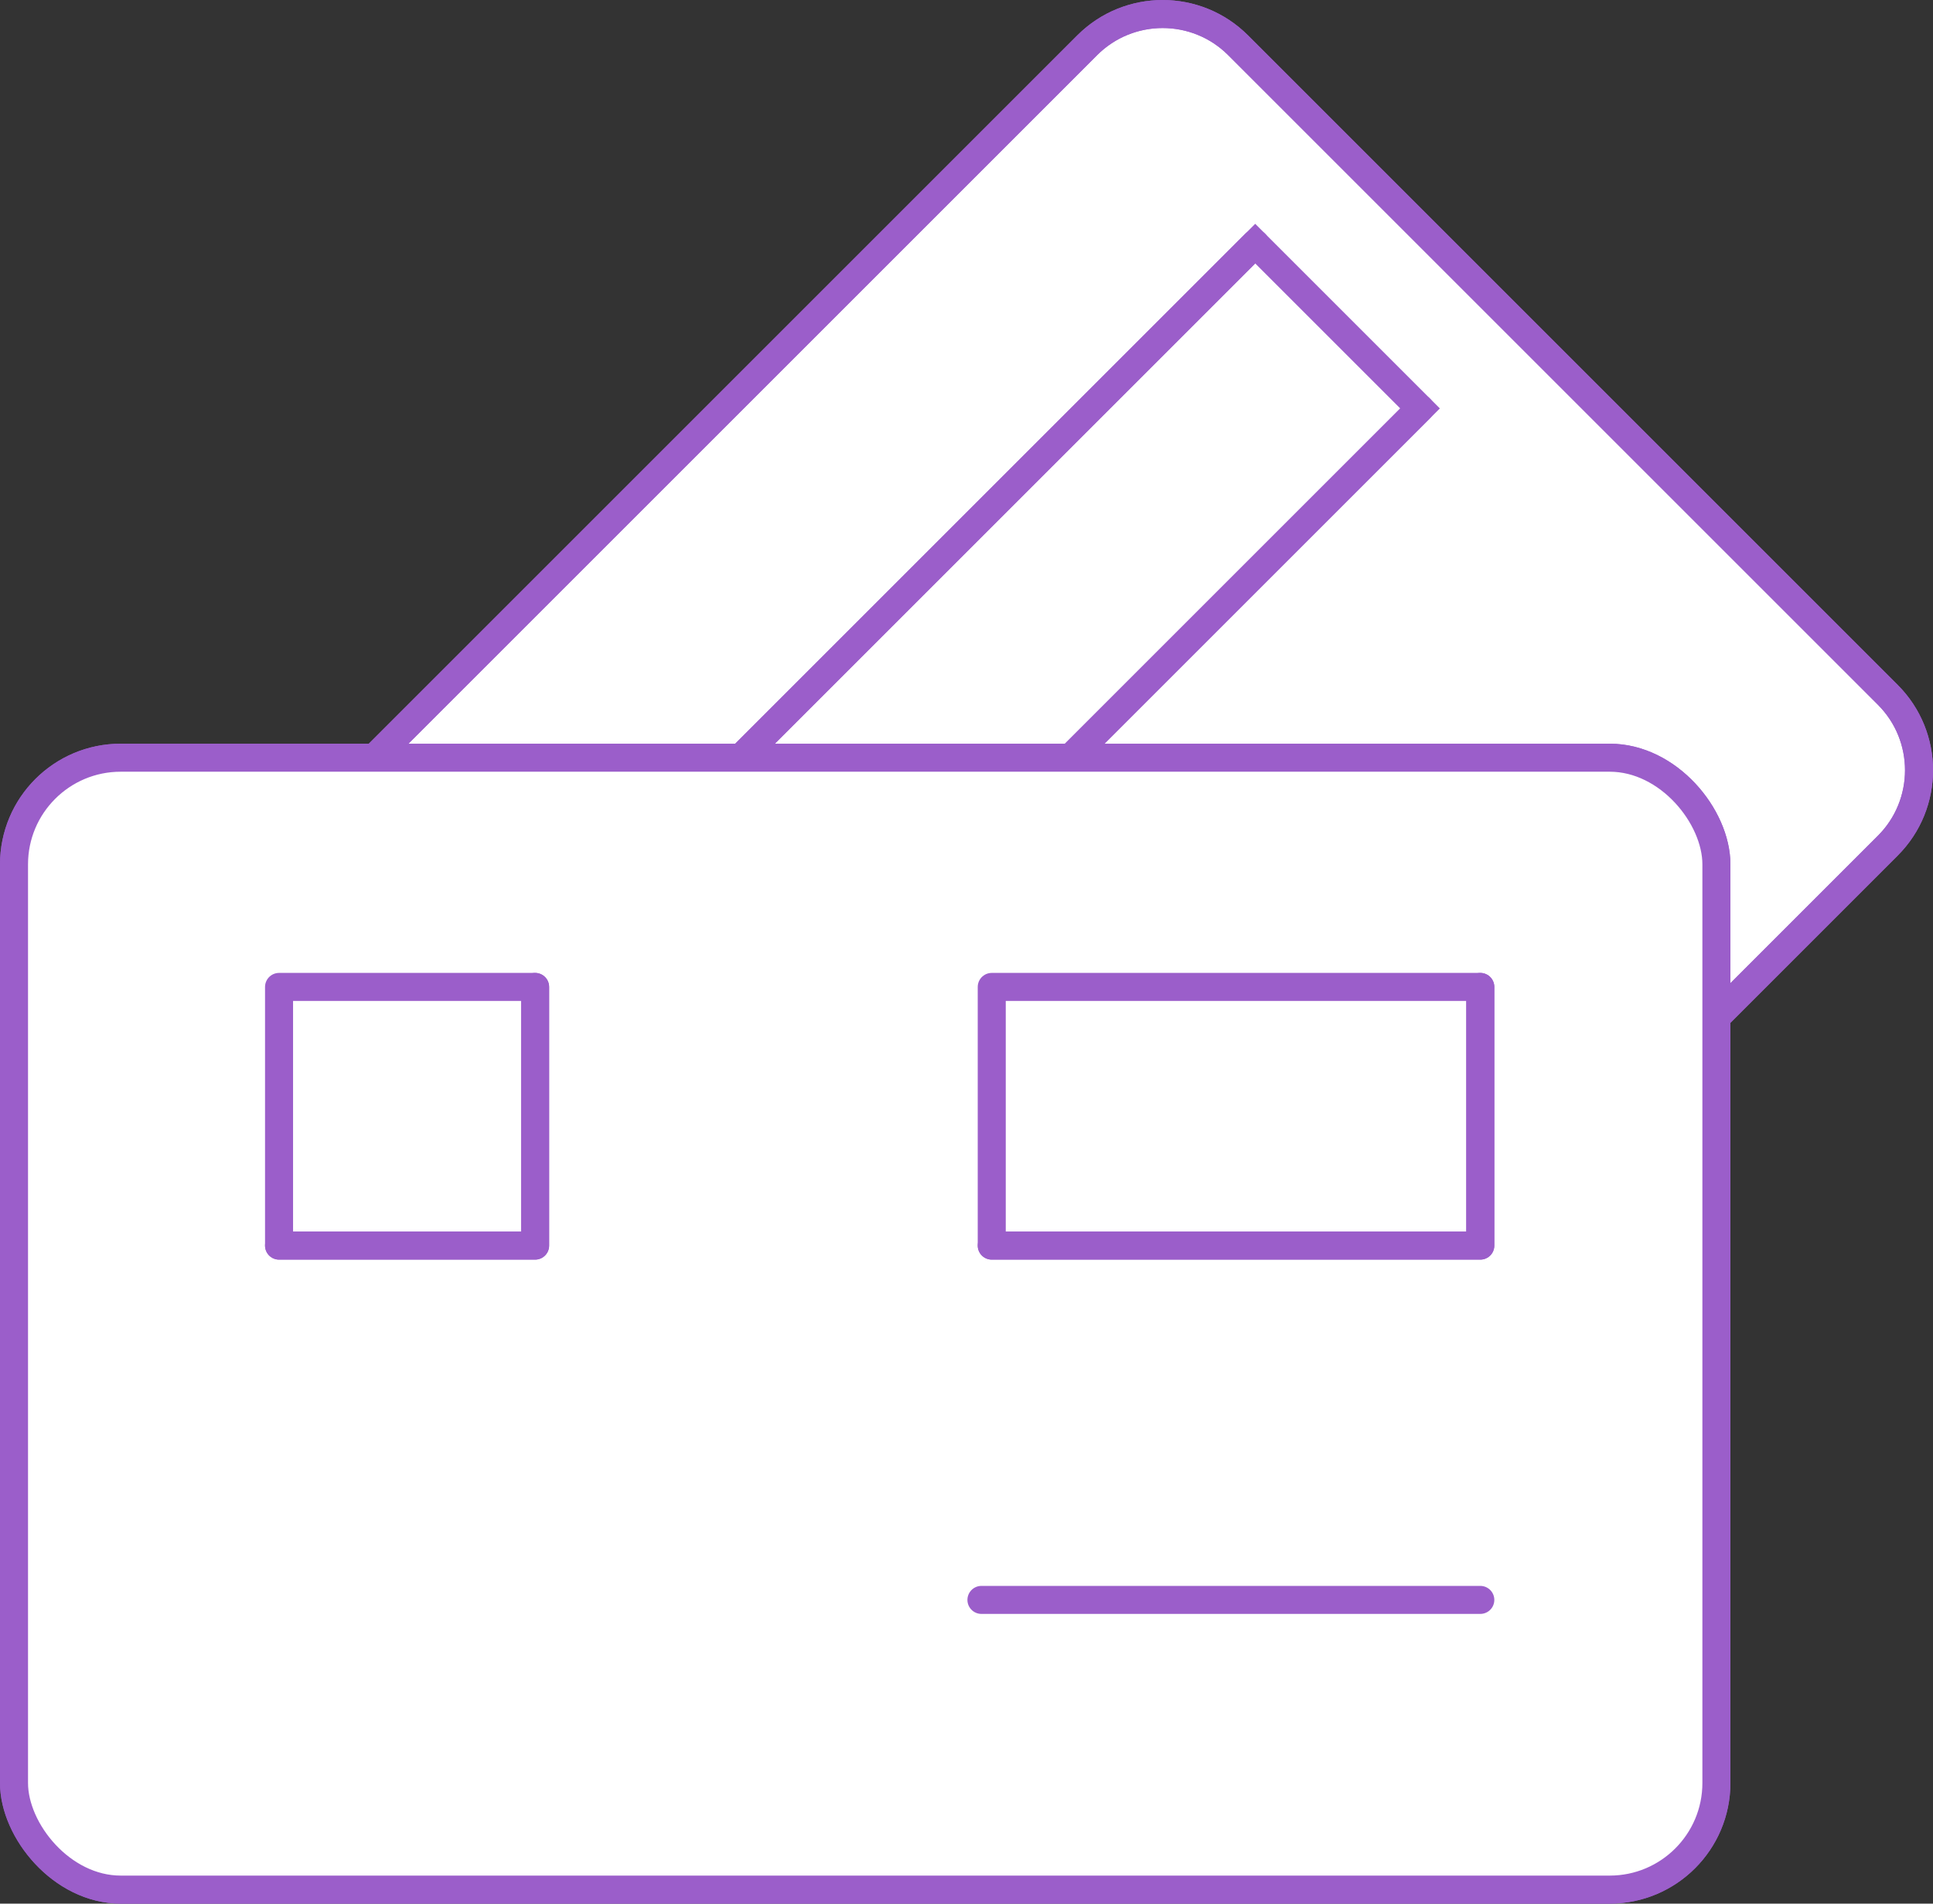 <?xml version="1.0" encoding="UTF-8"?>
<svg id="b" xmlns="http://www.w3.org/2000/svg" viewBox="0 0 68.986 67.952">
  <rect x="0" y="0" width="68.986" height="67.952" fill="#333333" stroke="none"/>
  <g id="c">
    <path d="M10.374,13.39h50.04c2.101,0,3.807,1.706,3.807,3.807v32.792c0,2.101-1.706,3.807-3.807,3.807H10.374c-2.101,0-3.807-1.706-3.807-3.807V17.196c0-2.101,1.706-3.807,3.807-3.807Z" transform="translate(-13.386 34.866) rotate(-45)" style="fill:#fff; stroke:#9b5eca; stroke-linecap:round; stroke-linejoin:round;" />
    <path d="M10.374,13.39h50.04c2.101,0,3.807,1.706,3.807,3.807v32.792c0,2.101-1.706,3.807-3.807,3.807H10.374c-2.101,0-3.807-1.706-3.807-3.807V17.196c0-2.101,1.706-3.807,3.807-3.807Z" transform="translate(-13.386 34.866) rotate(-45)" style="fill:none; stroke:#9b5eca; stroke-linecap:round; stroke-linejoin:round;" />
    <rect x="2.432" y="26.244" width="53.079" height="8.32" transform="translate(-13.013 29.391) rotate(-45)" style="fill:#fff; stroke:#9b5eca; stroke-miterlimit:10;" />
    <line x1="7.264" y1="46.228" x2="44.797" y2="8.696" style="fill:none; stroke:#9b5eca; stroke-linecap:round; stroke-linejoin:round;" />
    <line x1="13.147" y1="52.111" x2="50.679" y2="14.579" style="fill:none; stroke:#9b5eca; stroke-linecap:round; stroke-linejoin:round;" />
    <rect x=".5" y="27.047" width="60.756" height="40.404" rx="3.807" ry="3.807" style="fill:#fff; stroke:#9b5eca; stroke-linecap:round; stroke-linejoin:round;" />
    <rect x=".5" y="27.047" width="60.756" height="40.404" rx="3.807" ry="3.807" style="fill:#fff; stroke:#9b5eca; stroke-linecap:round; stroke-linejoin:round;" />
    <line x1="52.83" y1="57.11" x2="35.026" y2="57.11" style="fill:none; stroke:#9b5eca; stroke-linecap:round; stroke-linejoin:round;" />
    <rect x="35.394" y="35.229" width="17.436" height="9.234" style="fill:#fff; stroke:#9b5eca; stroke-linecap:round; stroke-linejoin:round;" />
    <polyline points="52.83 35.229 52.83 44.463 35.394 44.463" style="fill:none; stroke:#9b5eca; stroke-linecap:round; stroke-linejoin:round;" />
    <rect x="9.959" y="35.229" width="9.138" height="9.234" style="fill:#fff; stroke:#9b5eca; stroke-linecap:round; stroke-linejoin:round;" />
    <polyline points="19.098 35.229 19.098 44.463 9.959 44.463" style="fill:none; stroke:#9b5eca; stroke-linecap:round; stroke-linejoin:round;" />
  </g>
</svg>